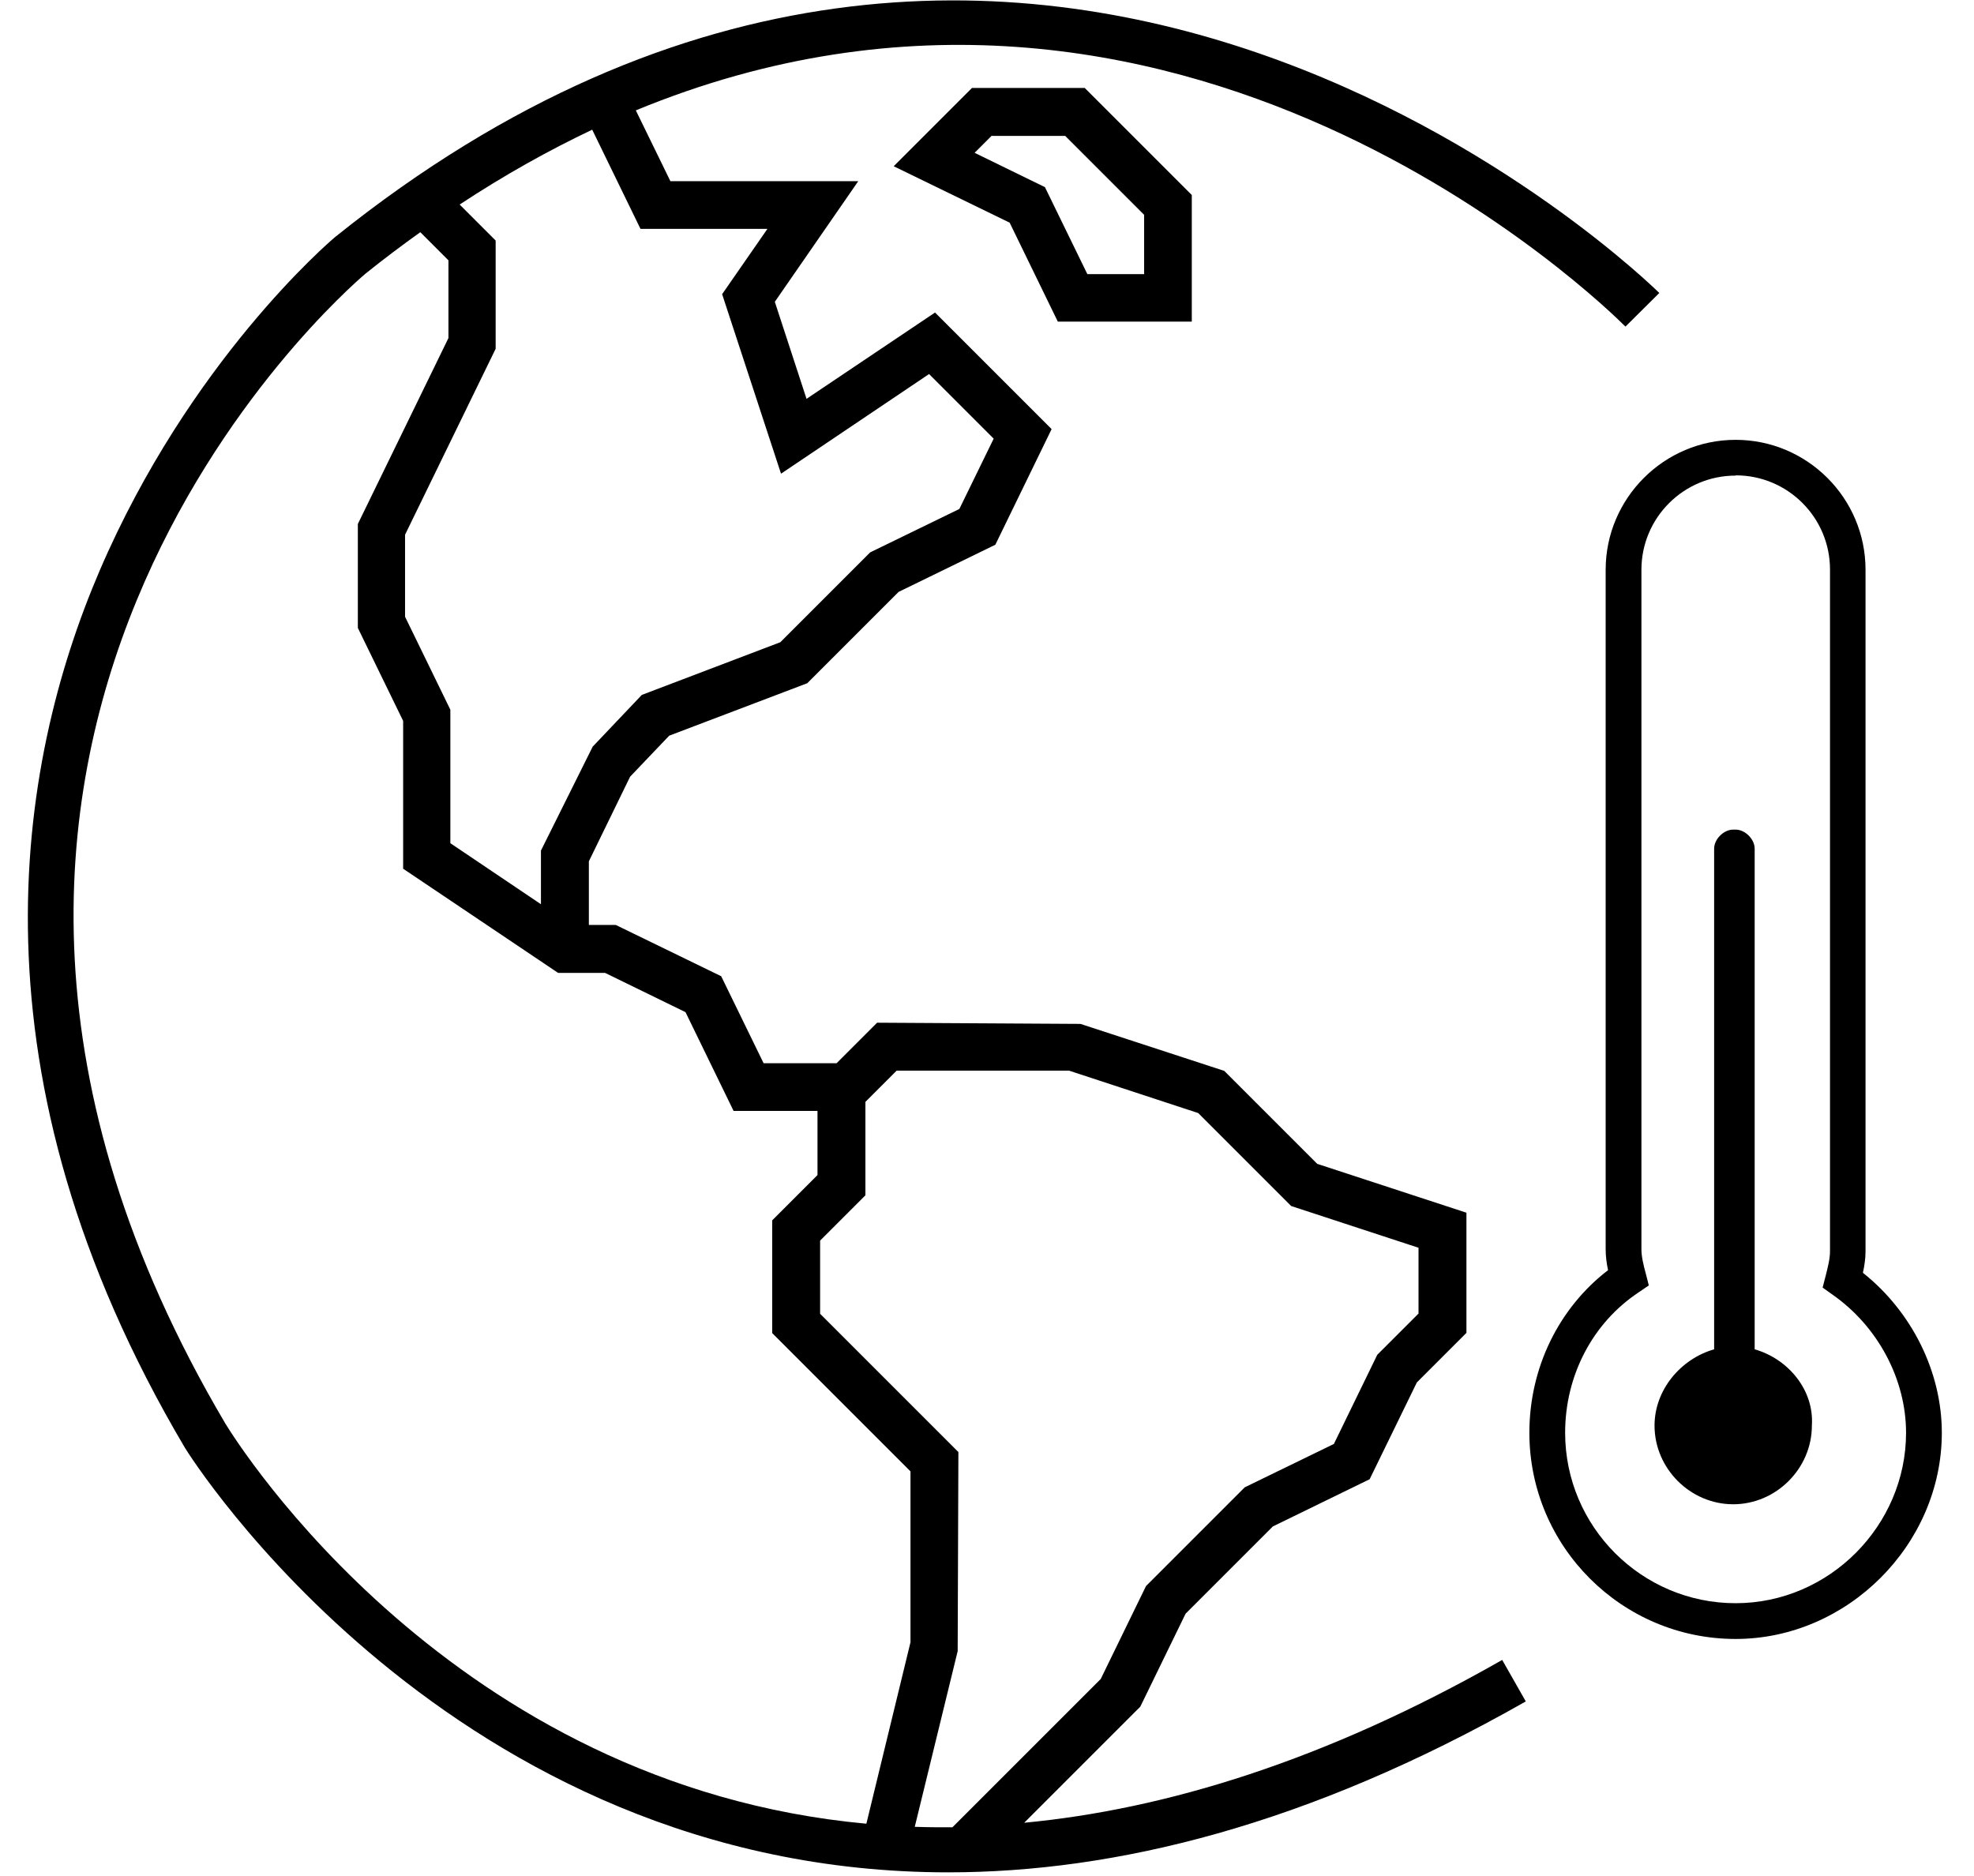 <svg xmlns="http://www.w3.org/2000/svg" viewBox="0 0 82.8 78.7"><path d="M37.5 6.98l4.85 2.36 2.02 4.15h5.62V8.18L45.5 3.69h-4.73l-3.28 3.28zm4.11-1.28h3.07l3.31 3.31v2.49h-2.38l-1.78-3.65-2.95-1.44.72-.72z"/><path d="M69.61 12.3c-.26-.26-26.27-25.87-55.55-2.36-.25.21-6.12 5.23-9.89 14.02-3.48 8.13-5.68 21.1 3.58 36.76.14.24 11.11 17.82 32.02 17.82 6.98 0 15.07-1.96 24.23-7.17l-.99-1.74c-7.46 4.25-14.15 6.27-20.05 6.83l4.87-4.87 1.9-3.9 3.66-3.66 4.06-1.98 1.98-4.06 2.08-2.08v-5.04l-6.26-2.05-3.9-3.9-6.03-1.97-8.53-.05-1.7 1.7h-3.06l-1.78-3.65-4.42-2.15H24.7v-2.67l1.73-3.55 1.64-1.72 5.79-2.2 3.83-3.83 4.06-1.98L44.11 18l-4.89-4.89-5.39 3.62-1.33-4.07L36 7.6h-7.88l-1.45-2.97c22.73-9.38 40.64 8.2 41.51 9.07l1.42-1.41zM36.3 46.22l1.31-1.31h7.23l5.42 1.78 3.9 3.9 5.34 1.75v2.76l-1.73 1.73-1.82 3.74-3.74 1.82-4.14 4.14-1.9 3.9-6.22 6.22c-.54 0-1.06 0-1.58-.02l1.8-7.37.03-8.35-5.8-5.8v-3.07l1.9-1.9v-3.9zm-7.55-3.77l2.02 4.15h3.52v2.69l-1.9 1.9v4.73l5.8 5.8v7.17l-1.85 7.61C18.95 74.9 9.97 60.56 9.45 59.71c-16.84-28.52 4.96-47.45 5.88-48.23.77-.62 1.53-1.19 2.3-1.74l1.18 1.18v3.26l-3.8 7.8v4.36l1.9 3.9v6.2l6.5 4.37h1.97l3.38 1.65zM26.87 9.6h5.32l-1.9 2.74 2.47 7.53 6.21-4.18 2.71 2.71-1.44 2.95-3.74 1.82-3.77 3.77-5.81 2.21-2.06 2.17-2.17 4.36v2.25l-3.8-2.56v-5.6l-1.9-3.9v-3.44l3.8-7.8v-4.54l-1.51-1.51c1.88-1.24 3.73-2.27 5.56-3.14l2.02 4.15zm46.73 47v-21c0-.4-.4-.8-.8-.8h-.1c-.4 0-.8.4-.8.8v21c-1.4.4-2.5 1.7-2.5 3.2 0 1.8 1.5 3.3 3.3 3.3s3.3-1.5 3.3-3.3c.1-1.5-1-2.8-2.4-3.2z"/><path d="M72.8 68.75c-4.77 0-8.65-3.88-8.65-8.65 0-2.72 1.23-5.23 3.3-6.82-.06-.28-.1-.58-.1-.88V23.9c0-3 2.45-5.45 5.45-5.45s5.45 2.44 5.45 5.45v28.6c0 .31-.05.61-.11.89 2.05 1.63 3.31 4.15 3.31 6.71 0 4.69-3.96 8.65-8.65 8.65zm0-48.8c-2.18 0-3.95 1.77-3.95 3.95v28.5c0 .3.08.65.18 1.01l.13.51-.44.3c-1.92 1.28-3.07 3.48-3.07 5.88 0 3.94 3.21 7.15 7.15 7.15s7.15-3.27 7.15-7.15c0-2.24-1.18-4.46-3.08-5.79l-.42-.3.13-.5c.09-.36.18-.71.18-1.02v-28.6c0-2.18-1.77-3.95-3.95-3.95z"/></svg>